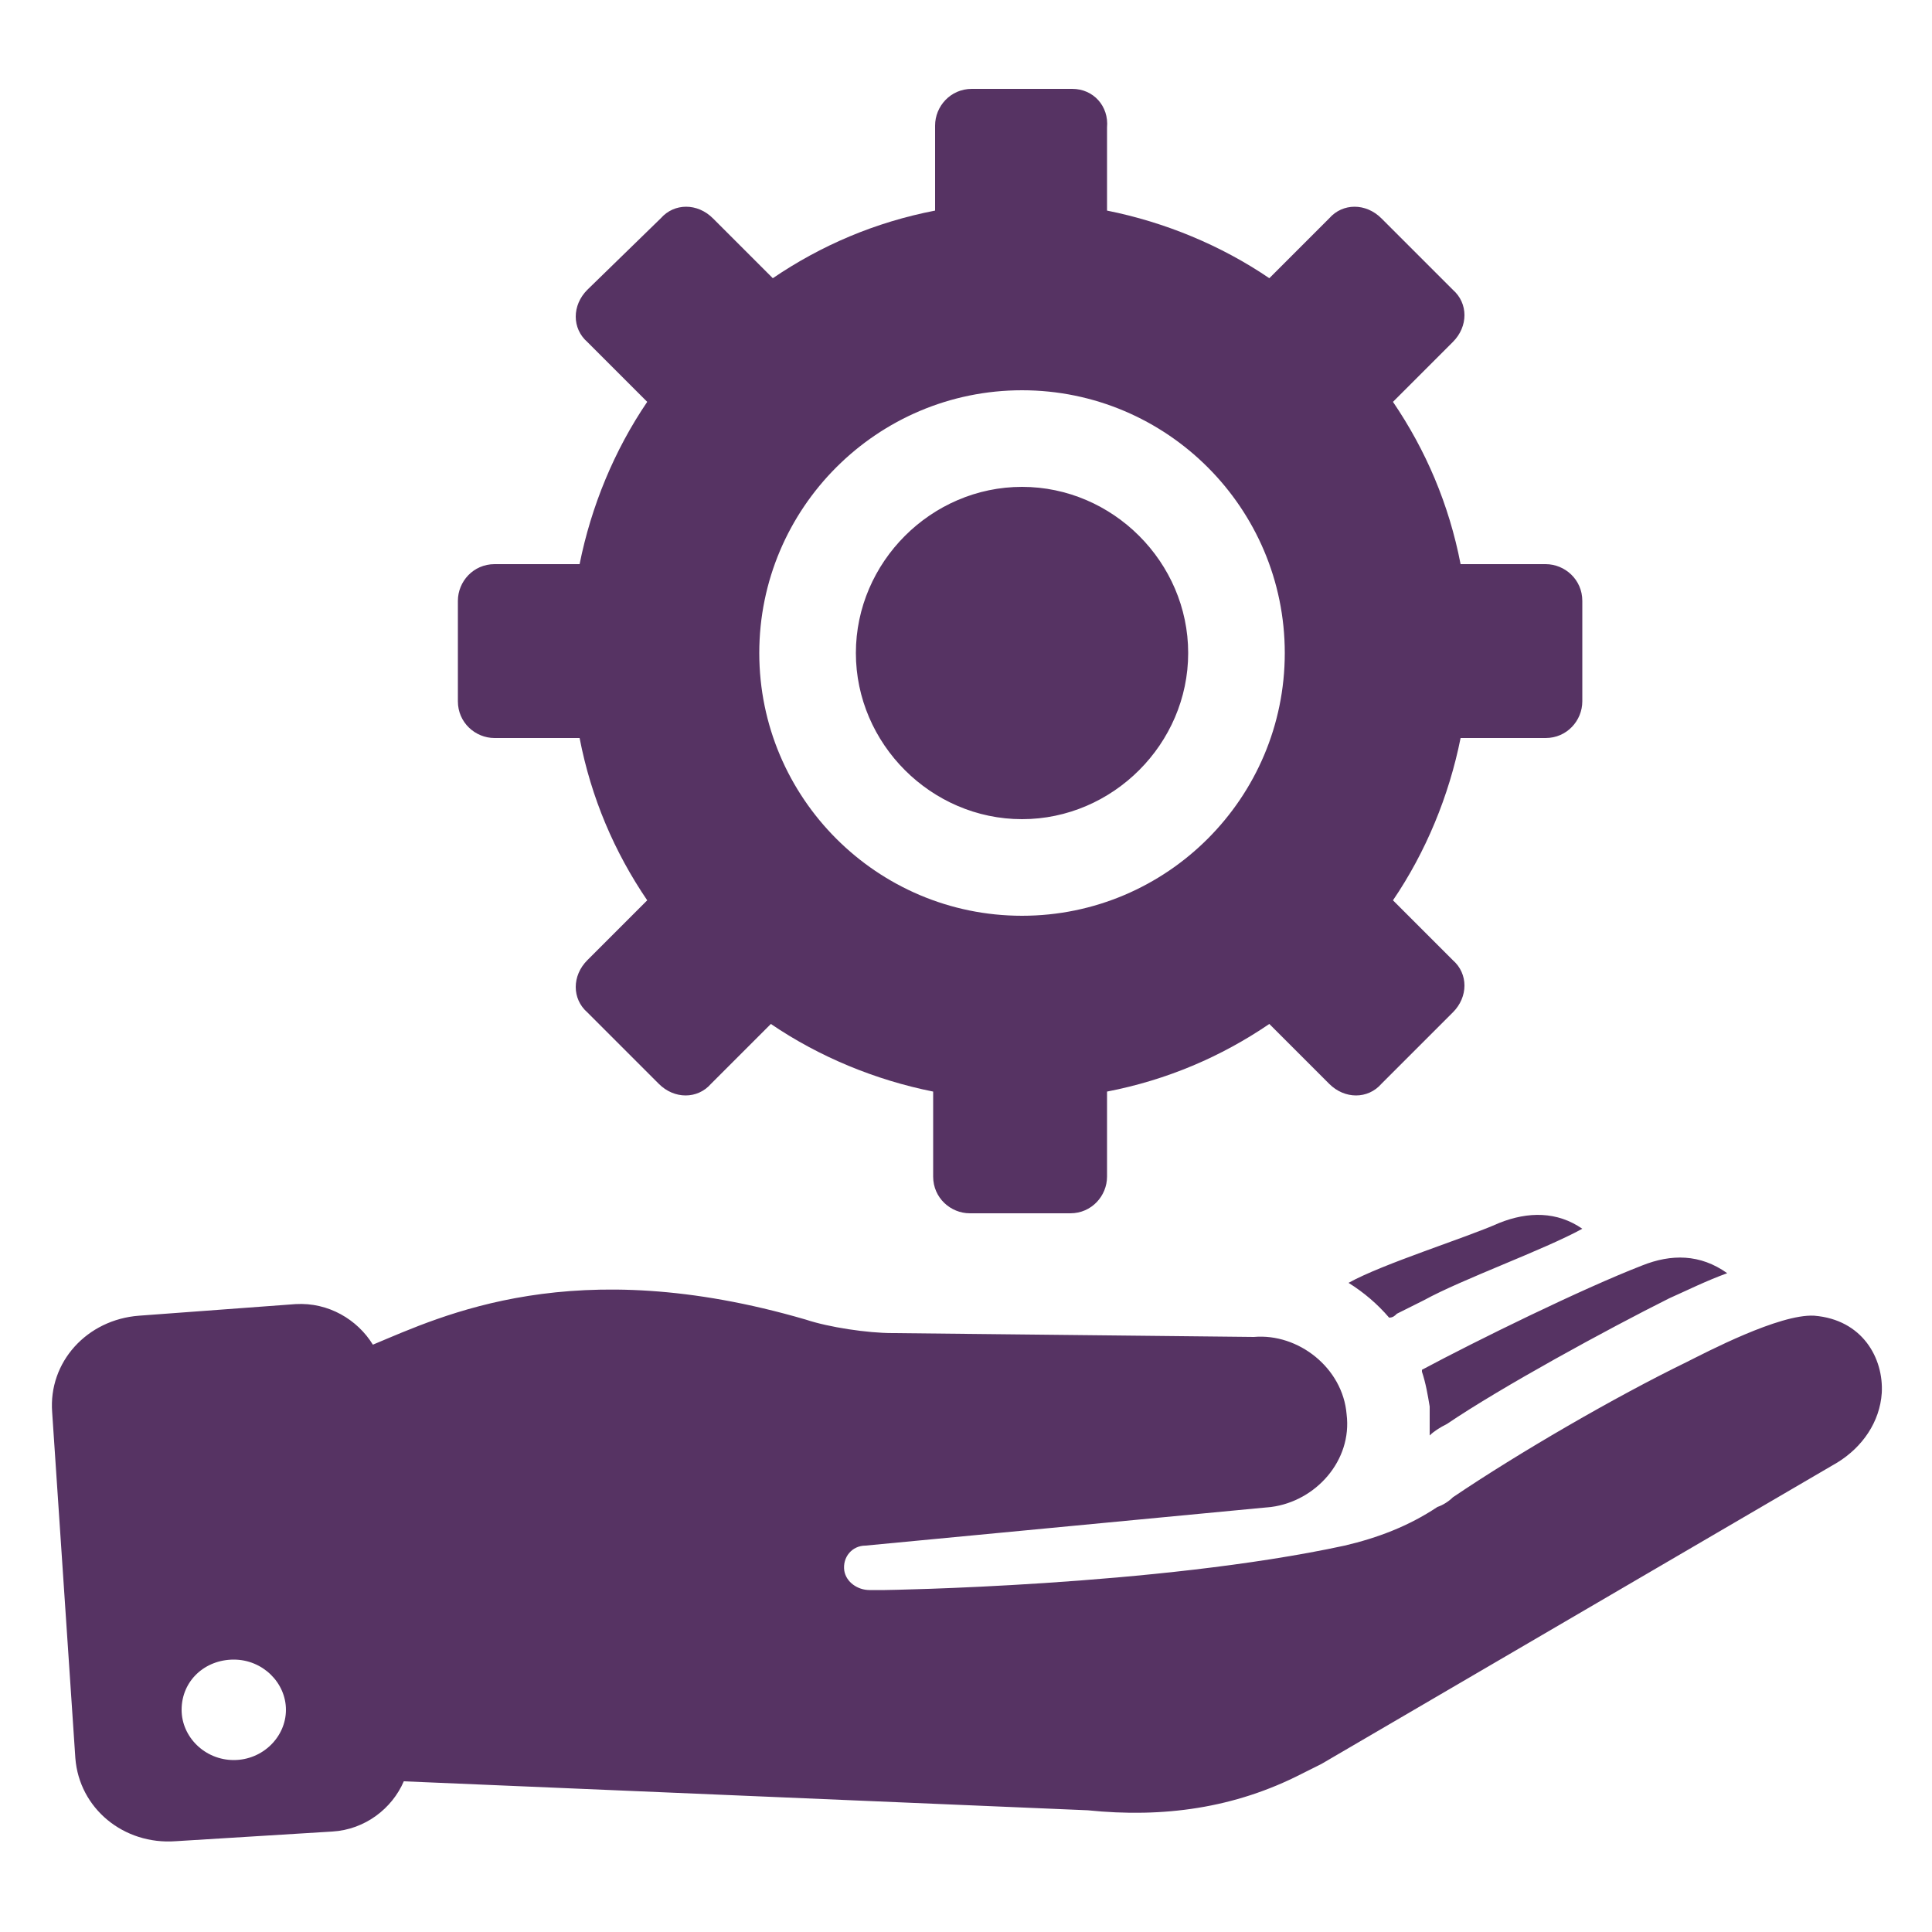 <svg xmlns="http://www.w3.org/2000/svg" xmlns:xlink="http://www.w3.org/1999/xlink" version="1.1" x="0px" y="0px" viewBox="0 0 100 100" enable-background="new 0 0 100 100" xml:space="preserve" aria-hidden="true" width="100px" height="100px" style="fill:url(#CerosGradient_idc359709b3);"><defs><linearGradient class="cerosgradient" data-cerosgradient="true" id="CerosGradient_idc359709b3" gradientUnits="userSpaceOnUse" x1="50%" y1="100%" x2="50%" y2="0%"><stop offset="0%" stop-color="#563363"/><stop offset="100%" stop-color="#563363"/></linearGradient><linearGradient/></defs><g><path d="M7.2,68.1c-2.7,0.2-4.7,2.4-4.5,5L3.9,91c0.2,2.6,2.5,4.5,5.2,4.3l8.1-0.5c1.7-0.1,3.1-1.2,3.7-2.6l35.4,1.5   c3.9,0.4,7.6-0.1,11.1-1.9l1-0.5l26.7-15.6c1.3-0.8,2.2-2.1,2.3-3.6c0.1-1.8-1-3.8-3.5-4c-1.8-0.1-5.6,1.9-6.6,2.4   c-3.7,1.8-8.7,4.7-12.1,7c-0.2,0.2-0.5,0.4-0.8,0.5c-1.5,1-3.1,1.6-4.8,2c-9.7,2.1-23.8,2.3-23.8,2.3l-0.8,0c-0.6,0-1.2-0.4-1.3-1   c-0.1-0.7,0.4-1.3,1.1-1.3l21-2c2.3-0.3,4.2-2.4,3.9-4.8c-0.2-2.4-2.5-4.2-4.8-4l-18.7-0.2c-1.3,0-3.3-0.3-4.5-0.7   c-12-3.5-18.8-0.2-22.4,1.3c-0.8-1.3-2.3-2.2-4-2.1L7.2,68.1z M12.1,91.1c-1.5,0-2.7-1.2-2.7-2.6c0-1.5,1.2-2.6,2.7-2.6   c1.5,0,2.7,1.2,2.7,2.6C14.8,89.9,13.6,91.1,12.1,91.1z M74,74.3c0-0.5,0-1,0-1.5c-0.1-0.6-0.2-1.2-0.4-1.8c0,0,0-0.1,0-0.1   c2.8-1.5,8.3-4.2,11.4-5.4c1.5-0.6,3-0.6,4.4,0.4c-1.1,0.4-2.1,0.9-3,1.3c-3.2,1.6-8.7,4.6-11.5,6.5C74.5,73.9,74.2,74.1,74,74.3z    M73.7,67.3L72.3,68c-0.1,0.1-0.2,0.2-0.4,0.2c-0.6-0.7-1.3-1.3-2.1-1.8c1.8-1,6-2.3,7.8-3.1c1.5-0.6,3-0.6,4.3,0.3   C79.9,64.7,75.7,66.2,73.7,67.3z M52.9,25.2c4.7,0,8.6,3.9,8.6,8.6c0,4.7-3.9,8.6-8.6,8.6c-4.7,0-8.6-3.9-8.6-8.6   C44.3,29.1,48.2,25.2,52.9,25.2z M55.5,4.6h-5.2c-1.1,0-1.9,0.9-1.9,1.9v4.4c-3.1,0.6-5.9,1.8-8.4,3.5l-3.1-3.1   c-0.8-0.8-2-0.8-2.7,0L30.4,15c-0.8,0.8-0.8,2,0,2.7l3.1,3.1c-1.7,2.5-2.9,5.4-3.5,8.4h-4.4c-1.1,0-1.9,0.9-1.9,1.9v5.2   c0,1.1,0.9,1.9,1.9,1.9H30c0.6,3.1,1.8,5.9,3.5,8.4l-3.1,3.1c-0.8,0.8-0.8,2,0,2.7l3.7,3.7c0.8,0.8,2,0.8,2.7,0l3.1-3.1   c2.5,1.7,5.4,2.9,8.4,3.5v4.4c0,1.1,0.9,1.9,1.9,1.9h5.2c1.1,0,1.9-0.9,1.9-1.9v-4.4c3.1-0.6,5.9-1.8,8.4-3.5l3.1,3.1   c0.8,0.8,2,0.8,2.7,0l3.7-3.7c0.8-0.8,0.8-2,0-2.7l-3.1-3.1c1.7-2.5,2.9-5.4,3.5-8.4h4.4c1.1,0,1.9-0.9,1.9-1.9v-5.2   c0-1.1-0.9-1.9-1.9-1.9h-4.4c-0.6-3.1-1.8-5.9-3.5-8.4l3.1-3.1c0.8-0.8,0.8-2,0-2.7l-3.7-3.7c-0.8-0.8-2-0.8-2.7,0l-3.1,3.1   c-2.5-1.7-5.4-2.9-8.4-3.5V6.6C57.4,5.5,56.6,4.6,55.5,4.6z M66.5,33.8c0,7.5-6.1,13.6-13.6,13.6c-7.5,0-13.6-6.1-13.6-13.6   c0-7.5,6.1-13.6,13.6-13.6C60.4,20.2,66.5,26.3,66.5,33.8z" style="fill:url(#CerosGradient_idc359709b3);"/></g></svg>